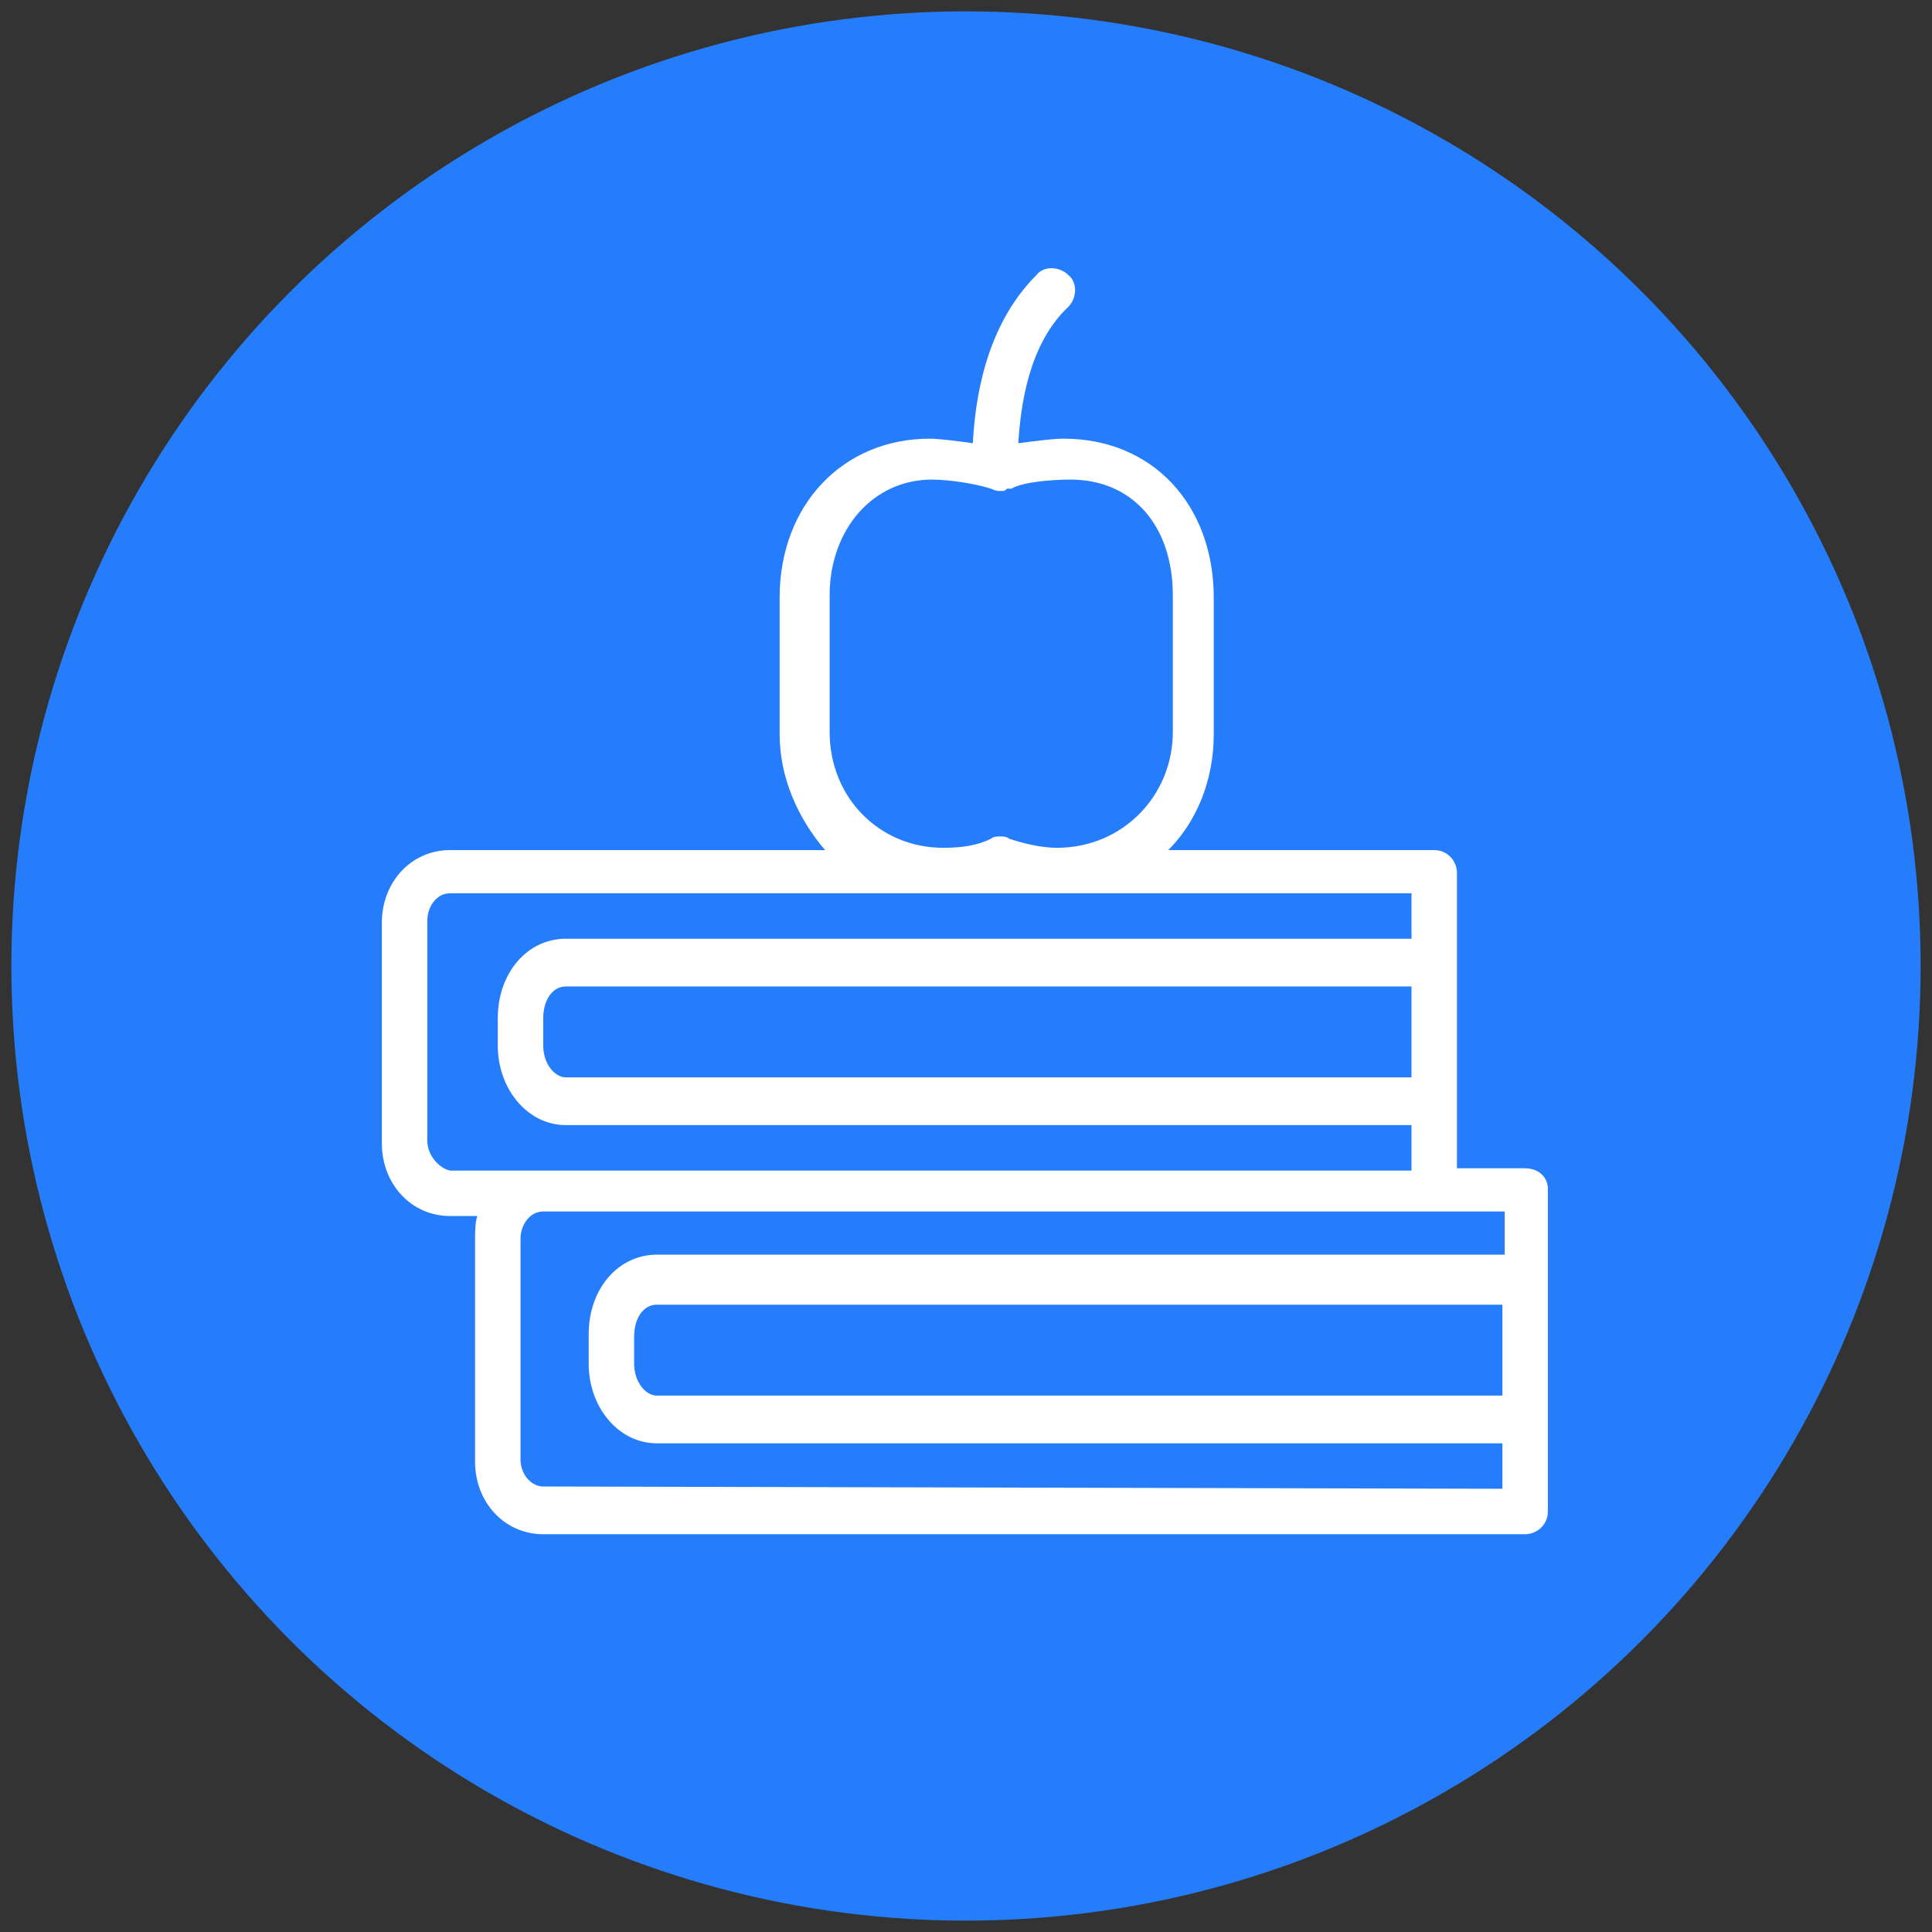 <?xml version="1.0" encoding="utf-8"?>
<!-- Generator: Adobe Illustrator 17.1.0, SVG Export Plug-In . SVG Version: 6.00 Build 0)  -->
<!DOCTYPE svg PUBLIC "-//W3C//DTD SVG 1.1//EN" "http://www.w3.org/Graphics/SVG/1.1/DTD/svg11.dtd">
<svg version="1.1" id="test_x5F_1_xA0_Image" xmlns="http://www.w3.org/2000/svg" xmlns:xlink="http://www.w3.org/1999/xlink"
	 x="0px" y="0px" viewBox="5.1 5 85 85" enable-background="new 5.1 5 85 85" xml:space="preserve">
<rect x="5.1" y="5" width="85" height="85" fill="#333333" stroke="none"/>
<g>
	<circle fill="#257DFB" cx="47.6" cy="47.5" r="42"/>
	<path fill="#FFFFFF" d="M72.2,56.4h-3v-3v-6v-4c0-0.5-0.4-1-1-1H56.5c1.2-1.2,2-3,2-5.1v-6c0-4.1-2.7-7-6.6-7c-0.5,0-1.2,0.1-2,0.2
		c0.1-1.5,0.4-4.3,2.2-6c0.4-0.4,0.4-1.1,0-1.4c-0.4-0.4-1.1-0.4-1.4,0c-2.3,2.3-2.7,5.6-2.8,7.4c-0.7-0.1-1.5-0.2-1.9-0.2
		c-3.8,0-6.6,2.9-6.6,7v6c0,1.9,0.8,3.7,2,5.1H24.9c-1.7,0-3,1.4-3,3.2v9.7c0,1.8,1.3,3.2,3,3.2h1.2C26,58.8,26,59.2,26,59.6v9.7
		c0,1.8,1.3,3.2,3,3.2h43.2c0.5,0,1-0.4,1-1v-4.2v-6v-4C73.2,56.8,72.8,56.4,72.2,56.4z M67.2,52.4H30c-0.5,0-1-0.6-1-1.4v-1.2
		c0-0.8,0.4-1.4,1-1.4h37.2V52.4z M41.6,37.2v-6c0-2.9,1.9-5.1,4.5-5.1c0.8,0,2,0.2,2.6,0.4l0,0c0.2,0.1,0.3,0.1,0.4,0.1l0,0h0.1
		c0.1,0,0.1,0,0.2-0.1c0.1,0,0.1,0,0.2,0c0.5-0.3,1.8-0.4,2.6-0.4c2.7,0,4.5,2,4.5,5.1v6c0,2.8-2.2,5.1-5.1,5.1
		c-0.7,0-1.5-0.2-2.1-0.4c-0.1-0.1-0.3-0.1-0.4-0.1s-0.3,0-0.4,0.1c-0.6,0.3-1.3,0.4-2.1,0.4C43.8,42.3,41.6,40.1,41.6,37.2z
		 M23.9,55.2v-9.7c0-0.6,0.4-1.2,1-1.2h42.3v2H30c-1.7,0-3,1.5-3,3.5V51c0,1.9,1.3,3.5,3,3.5h37.2v2H29h-4.1
		C24.4,56.4,23.9,55.8,23.9,55.2z M29,70.4c-0.5,0-1-0.5-1-1.2v-9.7c0-0.6,0.4-1.2,1-1.2h39.3h3v1.9H34c-1.7,0-3,1.5-3,3.5V65
		c0,1.9,1.3,3.5,3,3.5h37.2v2L29,70.4L29,70.4z M71.2,66.4H34c-0.5,0-1-0.6-1-1.4v-1.2c0-0.8,0.4-1.4,1-1.4h37.2V66.4z"/>
</g>
</svg>
